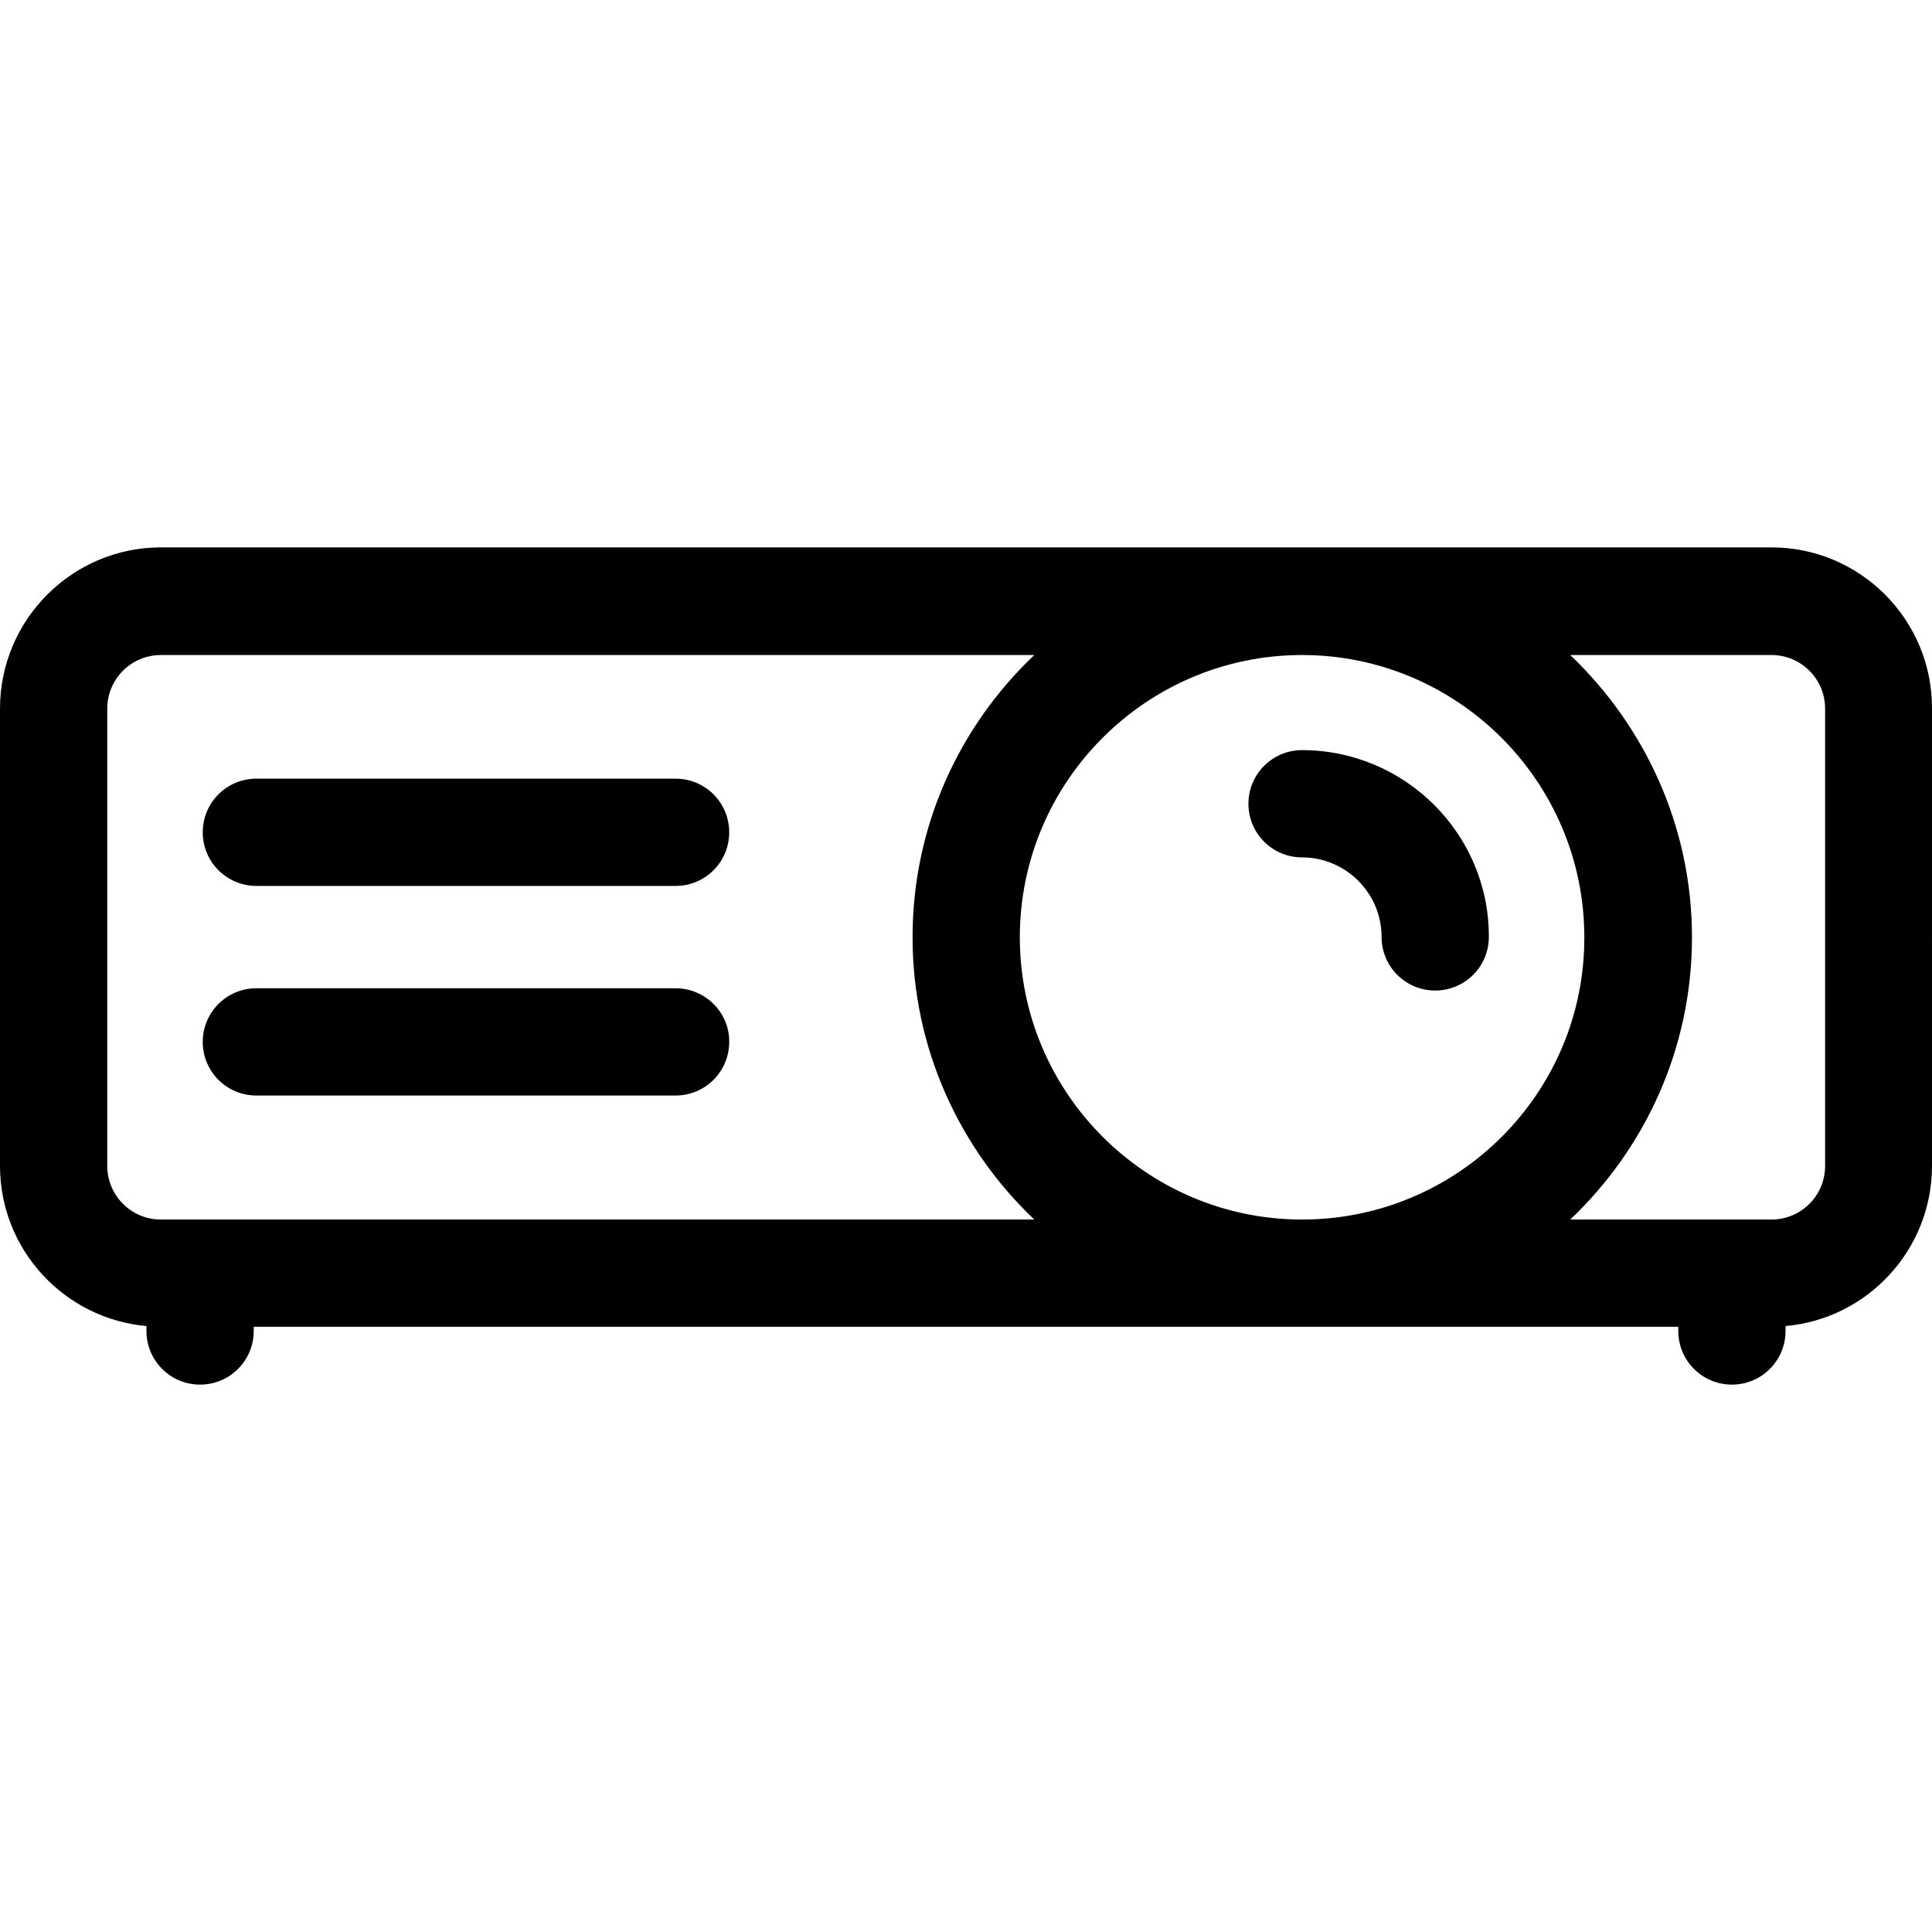 <?xml version="1.0" encoding="iso-8859-1"?>
<!-- Uploaded to: SVG Repo, www.svgrepo.com, Generator: SVG Repo Mixer Tools -->
<svg fill="#000000" height="800px" width="800px" version="1.1" id="Layer_1" xmlns="http://www.w3.org/2000/svg" xmlns:xlink="http://www.w3.org/1999/xlink" 
	 viewBox="0 0 507.9 507.9" xml:space="preserve">
<g>
	<g>
		<path d="M465.7,143.9H42.3C19,143.9,0,162.9,0,186.3v120.2c0,22.1,17,40.2,38.5,42.1v1.3c0,7.8,6.3,14.1,14.1,14.1
			c7.8,0,14.1-6.3,14.1-14.1v-1.1h374.5v1.1c0,7.8,6.3,14.1,14.1,14.1c7.8,0,14.1-6.3,14.1-14.1v-1.3c21.6-1.9,38.5-20.1,38.5-42.1
			V186.3C508,162.9,489,143.9,465.7,143.9z M42.3,320.6c-7.8,0-14.1-6.3-14.1-14.1V186.3c0-7.8,6.3-14.1,14.1-14.1h229.6
			c-19.7,18.7-32,45-32,74.2c0,29.2,12.4,55.6,32,74.2H42.3z M342.3,320.6c-40.9,0-74.2-33.3-74.2-74.2c0-40.9,33.3-74.2,74.2-74.2
			s74.2,33.3,74.2,74.2C416.6,287.3,383.3,320.6,342.3,320.6z M479.8,306.5c0,7.8-6.3,14.1-14.1,14.1h-52.9c19.7-18.7,32-45,32-74.2
			c0-29.2-12.4-55.5-32-74.2h52.9c7.8,0,14.1,6.3,14.1,14.1V306.5z"/>
	</g>
</g>
<g>
	<g>
		<path d="M177.6,259.8H67.4c-7.8,0-14.1,6.3-14.1,14.1S59.6,288,67.4,288h110.2c7.8,0,14.1-6.3,14.1-14.1
			C191.8,266.2,185.4,259.8,177.6,259.8z"/>
	</g>
</g>
<g>
	<g>
		<path d="M177.6,204.7H67.4c-7.8,0-14.1,6.3-14.1,14.1s6.3,14.1,14.1,14.1h110.2c7.8,0,14.1-6.3,14.1-14.1S185.4,204.7,177.6,204.7
			z"/>
	</g>
</g>
<g>
	<g>
		<path d="M342.3,197.2c-7.8,0-14.1,6.3-14.1,14.1s6.3,14.1,14.1,14.1c11.5,0,20.9,9.4,20.9,20.9c0,7.8,6.3,14.1,14.1,14.1
			s14.1-6.3,14.1-14.1C391.5,219.3,369.4,197.2,342.3,197.2z"/>
	</g>
</g>
</svg>